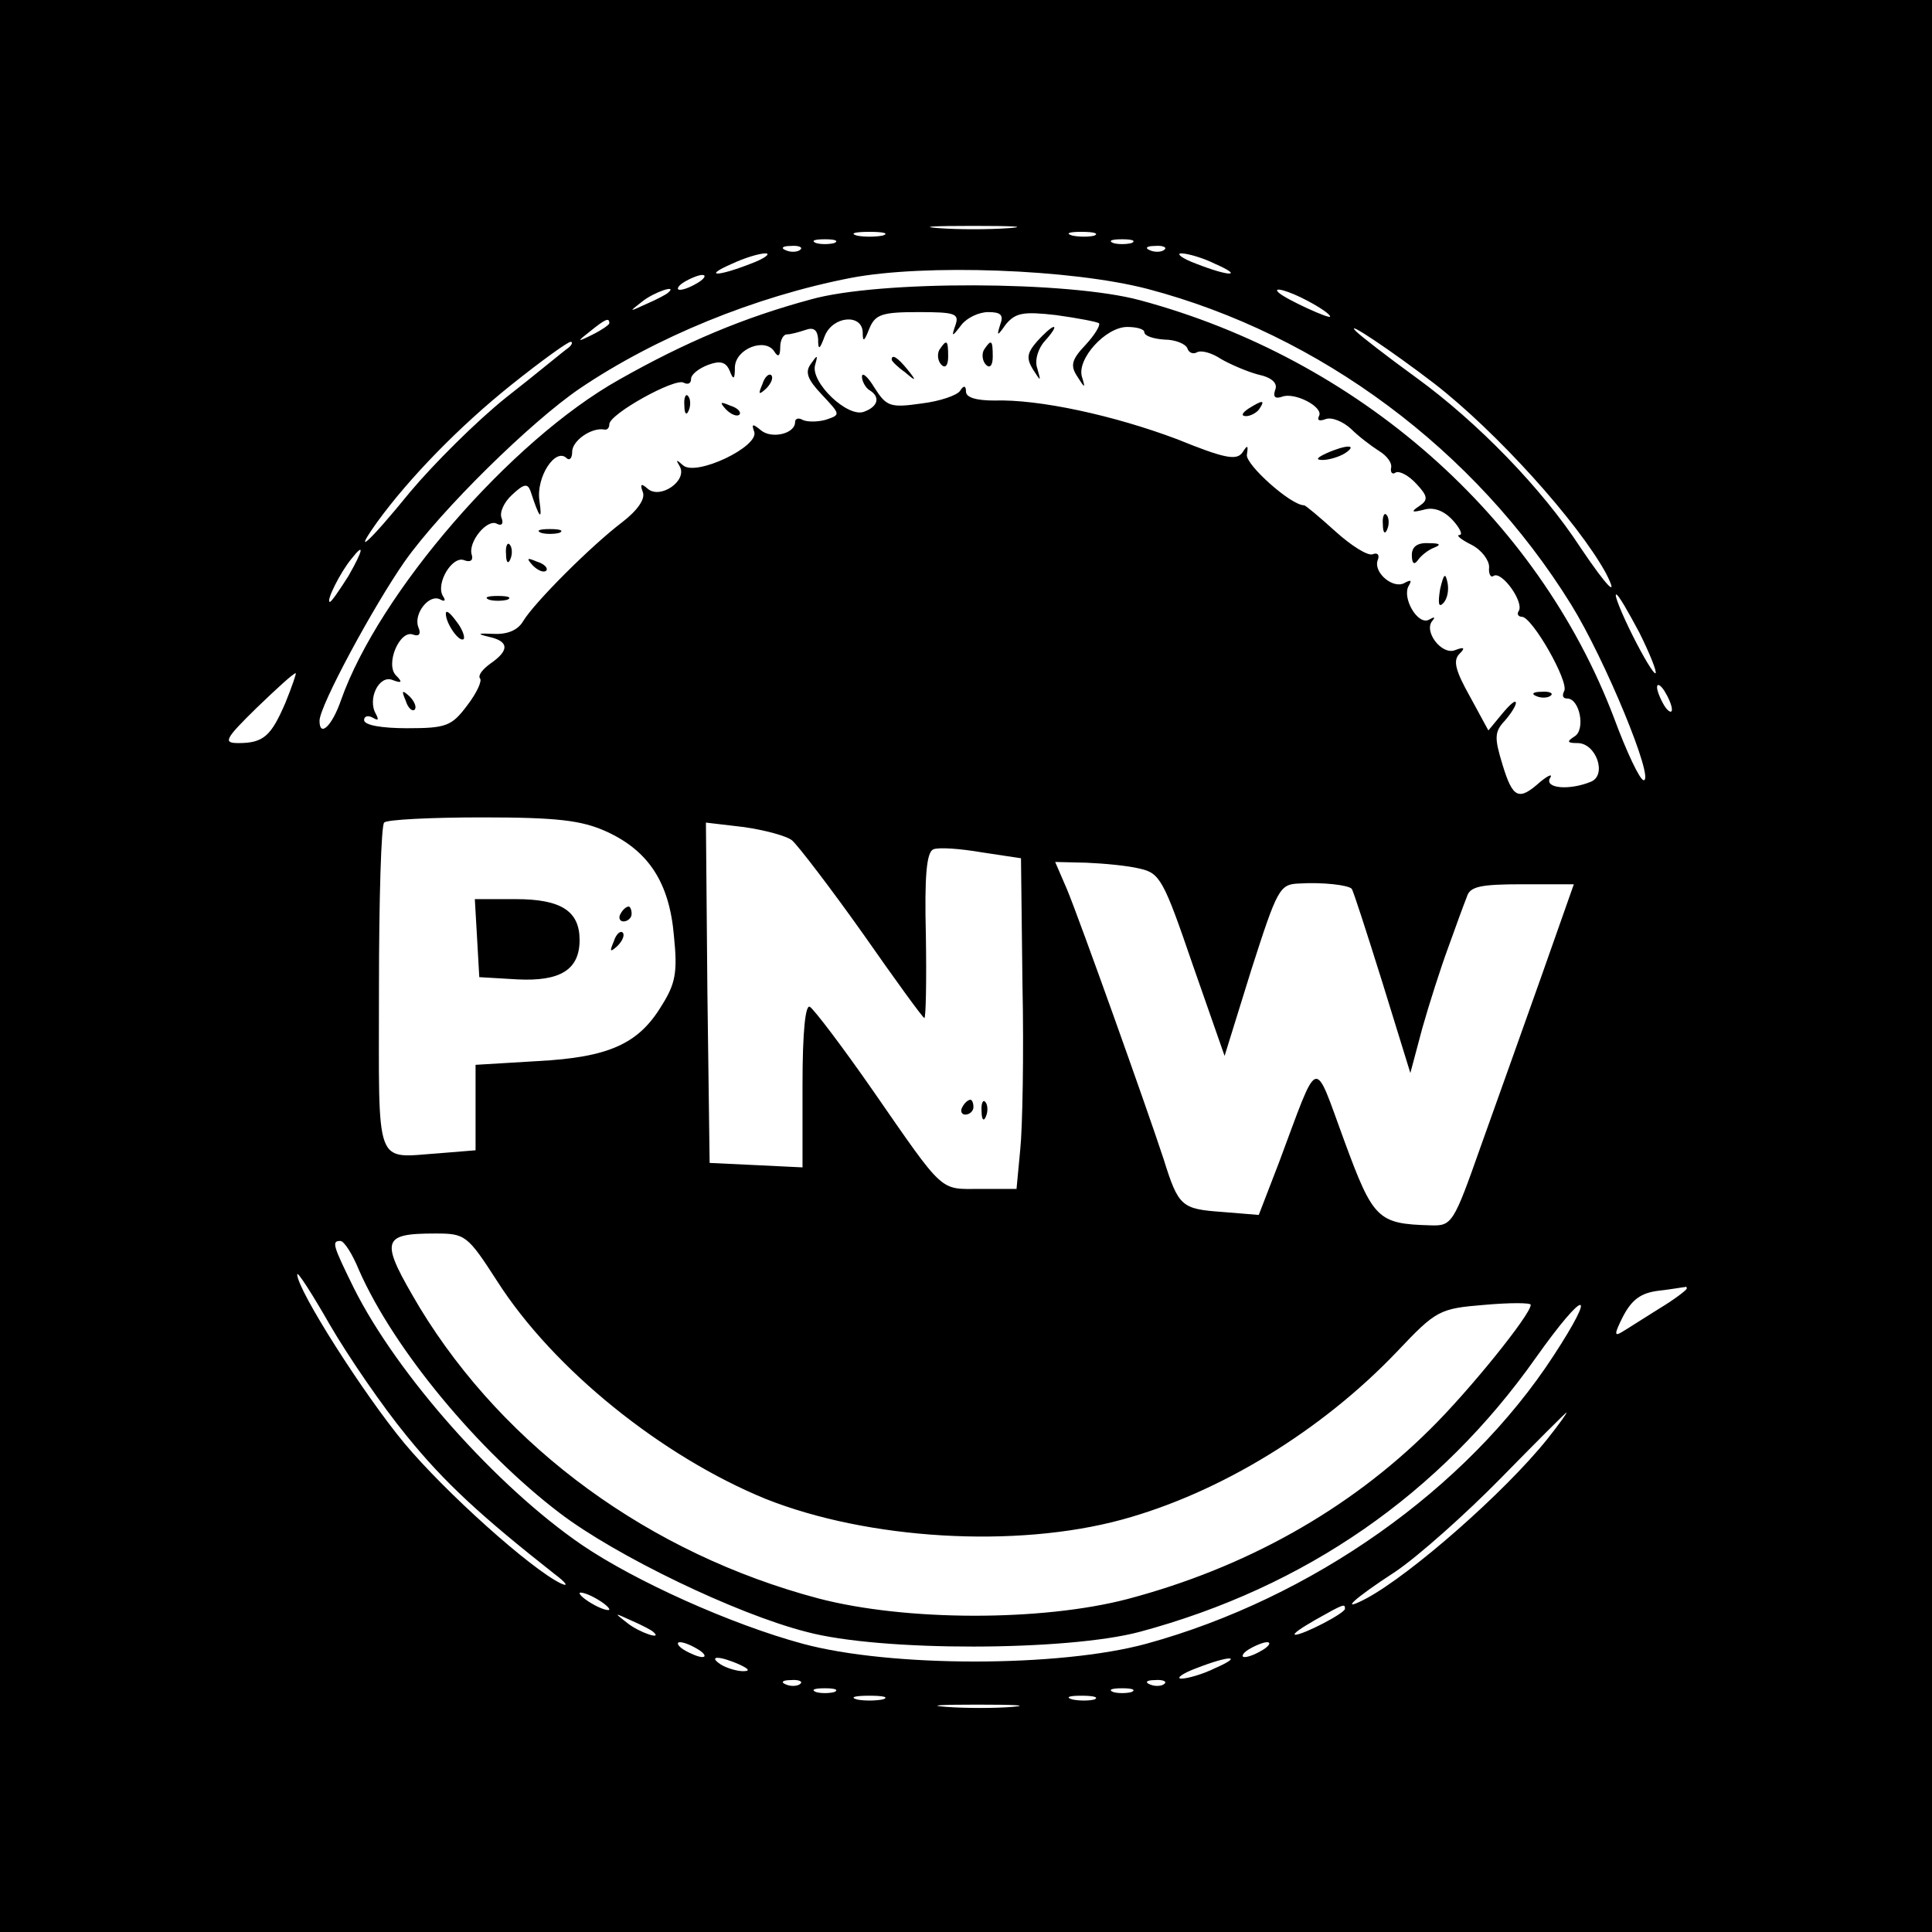 <?xml version="1.0" standalone="no"?>
<!DOCTYPE svg PUBLIC "-//W3C//DTD SVG 20010904//EN"
 "http://www.w3.org/TR/2001/REC-SVG-20010904/DTD/svg10.dtd">
<svg version="1.0" xmlns="http://www.w3.org/2000/svg"
 width="260pt" height="260pt" viewBox="0 0 260 260"
 preserveAspectRatio="xMidYMid meet">
<g transform="translate(0,260) scale(0.1,-0.1)"
fill="#000000" stroke="none">
<path d="M0 1300 l0 -1300 1300 0 1300 0 0 1300 0 1300 -1300 0 -1300 0 0
-1300z m1358 993 c-27 -2 -69 -2 -95 0 -27 2 -5 3 47 3 52 0 74 -1 48 -3z
m-170 -10 c-10 -2 -26 -2 -35 0 -10 3 -2 5 17 5 19 0 27 -2 18 -5z m285 0 c-7
-2 -21 -2 -30 0 -10 3 -4 5 12 5 17 0 24 -2 18 -5z m-350 -10 c-7 -2 -19 -2
-25 0 -7 3 -2 5 12 5 14 0 19 -2 13 -5z m400 0 c-7 -2 -19 -2 -25 0 -7 3 -2 5
12 5 14 0 19 -2 13 -5z m-446 -9 c-3 -3 -12 -4 -19 -1 -8 3 -5 6 6 6 11 1 17
-2 13 -5z m490 0 c-3 -3 -12 -4 -19 -1 -8 3 -5 6 6 6 11 1 17 -2 13 -5z m-557
-19 c-46 -18 -64 -17 -25 0 17 8 37 14 45 14 8 0 -1 -7 -20 -14z m625 0 c39
-17 21 -18 -25 0 -19 7 -28 14 -20 14 8 0 29 -6 45 -14z m-90 -34 c231 -61
440 -216 569 -424 46 -74 113 -237 98 -237 -5 0 -23 38 -40 84 -103 271 -344
483 -638 562 -96 26 -351 27 -443 1 -89 -24 -168 -57 -258 -108 -146 -82 -323
-287 -374 -431 -12 -35 -29 -51 -29 -28 0 20 73 155 115 215 49 69 169 187
235 232 102 69 236 124 365 149 99 19 297 12 400 -15z m-605 9 c-8 -5 -19 -10
-25 -10 -5 0 -3 5 5 10 8 5 20 10 25 10 6 0 3 -5 -5 -10z m-41 -14 c-2 -2 -15
-9 -29 -15 -24 -11 -24 -11 -6 3 16 13 49 24 35 12z m861 -11 c17 -9 30 -18
30 -21 0 -4 -59 23 -69 32 -10 9 13 3 39 -11z m-474 -32 c-6 -17 -5 -17 8 0 7
9 23 17 36 17 17 0 21 -4 16 -17 -5 -16 -4 -16 8 1 13 15 23 17 67 12 29 -4
55 -9 58 -11 2 -3 -6 -16 -18 -29 -19 -20 -21 -28 -11 -43 10 -16 11 -16 6 0
-7 24 32 67 61 67 13 0 23 -3 23 -7 0 -5 12 -9 27 -10 15 0 29 -6 31 -12 2 -6
8 -8 13 -5 6 3 20 -1 32 -9 12 -7 35 -17 50 -21 19 -4 27 -12 23 -21 -3 -9 0
-12 9 -9 17 7 57 -14 50 -26 -3 -6 1 -7 9 -4 8 3 23 -3 34 -13 10 -10 27 -23
38 -30 10 -6 18 -16 16 -23 -1 -6 2 -9 6 -6 5 3 18 -4 28 -15 16 -17 16 -22 4
-30 -12 -8 -10 -9 6 -5 13 4 27 -1 39 -14 10 -11 14 -20 9 -20 -5 0 2 -6 16
-13 14 -7 24 -21 24 -30 -1 -9 2 -15 6 -12 11 7 41 -35 34 -47 -3 -4 -1 -8 4
-8 14 0 64 -88 57 -100 -3 -6 -2 -10 4 -10 17 0 25 -42 10 -51 -11 -7 -10 -9
4 -9 25 0 40 -43 18 -52 -29 -12 -63 -9 -55 5 4 6 -2 4 -13 -5 -29 -26 -37
-23 -51 23 -11 36 -11 44 3 59 8 9 15 20 15 24 0 5 -8 -2 -18 -14 l-19 -23
-25 46 c-19 34 -23 48 -14 57 8 8 7 10 -6 5 -18 -7 -43 26 -30 40 4 5 2 5 -5
1 -15 -8 -37 30 -27 46 4 7 3 8 -5 4 -15 -10 -43 13 -37 30 3 7 0 11 -7 8 -7
-2 -29 12 -50 31 -21 19 -40 35 -42 35 -18 0 -79 55 -77 68 2 13 1 14 -6 3 -8
-11 -24 -8 -88 18 -85 32 -186 54 -246 52 -24 0 -38 4 -38 12 0 8 -3 9 -8 1
-4 -6 -27 -14 -52 -17 -42 -6 -47 -4 -63 21 -9 15 -17 22 -17 15 0 -6 5 -15
10 -18 15 -9 12 -22 -7 -29 -22 -9 -73 40 -66 63 4 14 3 14 -6 1 -8 -11 -4
-21 15 -41 25 -27 26 -27 5 -34 -11 -3 -25 -3 -31 0 -5 3 -10 2 -10 -3 0 -16
-32 -23 -46 -11 -11 9 -13 9 -9 -2 7 -20 -79 -61 -96 -45 -9 8 -10 8 -4 -2 10
-19 -26 -44 -43 -30 -9 8 -11 7 -7 -4 4 -9 -7 -25 -28 -41 -42 -32 -118 -108
-133 -133 -7 -12 -21 -18 -40 -17 -21 1 -23 0 -6 -4 27 -6 28 -18 2 -36 -11
-8 -17 -16 -14 -20 3 -3 -4 -19 -17 -36 -21 -28 -28 -31 -81 -31 -34 0 -58 4
-58 11 0 5 5 7 12 3 7 -4 8 -3 4 5 -12 20 4 53 22 46 13 -5 14 -3 5 6 -15 15
5 62 23 55 8 -3 11 1 7 10 -7 18 15 46 30 37 6 -3 7 -1 3 5 -10 17 13 55 29
48 8 -3 12 0 10 7 -6 17 21 50 34 42 6 -3 9 0 6 8 -3 7 3 21 14 31 16 15 21
16 25 5 12 -37 16 -41 12 -13 -5 32 22 73 37 57 4 -3 7 1 7 9 0 15 26 33 43
30 4 -1 7 2 7 7 0 14 89 63 100 56 6 -3 10 -1 10 5 0 6 10 14 23 19 16 6 24 4
29 -8 5 -13 7 -12 7 5 1 25 41 40 53 21 5 -8 8 -7 8 6 0 9 4 17 9 17 5 0 16 3
25 6 11 4 16 0 17 -12 0 -16 2 -15 9 4 11 27 50 30 51 5 0 -14 2 -13 9 5 8 19
17 22 66 22 49 0 55 -2 50 -17z m-466 2 c0 -2 -10 -9 -22 -15 -22 -11 -22 -10
-4 4 21 17 26 19 26 11z m1110 -81 c84 -65 193 -186 231 -255 19 -37 1 -18
-34 34 -52 80 -139 169 -220 228 -40 29 -76 57 -82 63 -18 18 49 -27 105 -70z
m-1165 48 c-6 -4 -43 -35 -84 -67 -40 -32 -98 -90 -129 -127 -57 -70 -79 -89
-44 -40 43 59 110 128 180 184 40 32 76 58 80 58 3 0 2 -4 -3 -8z m-296 -307
c-12 -19 -23 -35 -25 -35 -6 0 14 40 29 58 18 23 16 12 -4 -23z m1737 -76 c14
-28 24 -53 22 -55 -2 -2 -16 21 -31 51 -15 30 -25 55 -22 55 3 0 16 -23 31
-51z m-1822 -95 c-19 -44 -29 -54 -63 -54 -21 0 -19 5 25 48 27 26 50 47 52
46 1 0 -5 -18 -14 -40z m1866 -9 c0 -5 -5 -3 -10 5 -5 8 -10 20 -10 25 0 6 5
3 10 -5 5 -8 10 -19 10 -25z m-1434 -164 c57 -26 85 -69 91 -141 5 -49 2 -64
-17 -94 -31 -51 -71 -69 -167 -74 l-83 -5 0 -57 0 -58 -49 -4 c-88 -6 -81 -24
-81 221 0 120 3 221 7 224 3 4 63 7 132 7 101 0 134 -4 167 -19z m250 -12 c8
-7 51 -63 95 -125 44 -63 81 -114 83 -114 2 0 3 50 2 111 -2 81 1 112 10 116
7 3 36 1 65 -4 l53 -8 2 -170 c2 -93 0 -194 -3 -222 l-5 -53 -49 0 c-55 0 -47
-8 -144 132 -41 59 -79 109 -85 113 -6 4 -10 -32 -10 -105 l0 -111 -62 3 -63
3 -3 229 -2 229 51 -6 c28 -4 58 -12 65 -18z m468 -38 c27 -6 32 -15 71 -129
l43 -123 36 116 c35 109 38 115 64 116 32 2 66 -2 71 -7 2 -2 20 -58 41 -125
l38 -123 16 60 c9 32 25 82 35 109 10 28 21 58 25 68 4 14 18 17 75 17 l69 0
-43 -122 c-24 -68 -61 -171 -82 -230 -37 -105 -39 -108 -68 -107 -71 2 -77 8
-116 114 -42 114 -33 117 -88 -30 l-27 -70 -49 4 c-55 4 -59 7 -79 71 -24 73
-113 322 -130 363 l-16 37 42 -1 c24 -1 56 -4 72 -8z m-865 -555 c76 -119 222
-236 361 -293 138 -55 337 -67 480 -28 132 36 269 120 370 226 53 56 57 58
118 63 34 3 62 3 62 0 0 -13 -83 -116 -136 -168 -109 -108 -248 -186 -407
-228 -115 -30 -298 -30 -416 1 -226 60 -421 202 -536 391 -54 91 -53 100 21
100 40 0 43 -2 83 -64z m-186 15 c47 -107 161 -244 270 -327 76 -58 238 -136
332 -160 100 -27 352 -26 449 0 223 60 404 186 533 369 66 93 84 95 24 3 -117
-180 -326 -327 -548 -388 -117 -32 -345 -32 -463 0 -96 26 -225 84 -297 133
-114 78 -248 228 -307 346 -28 57 -30 63 -18 63 5 0 16 -17 25 -39z m64 -223
c51 -63 100 -108 199 -186 16 -12 20 -18 9 -13 -40 19 -156 123 -211 189 -54
65 -144 206 -144 227 0 5 20 -26 44 -68 25 -43 71 -110 103 -149z m1723 198
c0 -2 -17 -15 -37 -27 -21 -13 -44 -28 -51 -32 -10 -6 -9 -1 2 21 12 23 24 32
48 35 18 2 34 5 36 5 1 1 2 0 2 -2z m-188 -203 c-57 -71 -182 -181 -243 -214
-38 -20 -18 -1 39 36 31 21 95 78 142 126 47 48 87 88 88 88 2 1 -10 -16 -26
-36z m-1262 -229 c0 -2 -9 0 -20 6 -11 6 -20 13 -20 16 0 2 9 0 20 -6 11 -6
20 -13 20 -16z m990 1 c0 -6 -56 -35 -67 -35 -4 1 8 9 27 20 39 22 40 22 40
15z m-931 -31 c14 -12 -19 -1 -35 12 -18 14 -18 14 6 3 14 -6 27 -13 29 -15z
m61 -24 c8 -5 11 -10 5 -10 -5 0 -17 5 -25 10 -8 5 -10 10 -5 10 6 0 17 -5 25
-10z m760 0 c-8 -5 -19 -10 -25 -10 -5 0 -3 5 5 10 8 5 20 10 25 10 6 0 3 -5
-5 -10z m-705 -20 c13 -6 15 -9 5 -9 -8 0 -22 4 -30 9 -18 12 -2 12 25 0z
m640 -5 c-16 -8 -37 -14 -45 -14 -8 0 1 7 20 14 46 18 64 17 25 0z m-558 -21
c-3 -3 -12 -4 -19 -1 -8 3 -5 6 6 6 11 1 17 -2 13 -5z m490 0 c-3 -3 -12 -4
-19 -1 -8 3 -5 6 6 6 11 1 17 -2 13 -5z m-444 -11 c-7 -2 -19 -2 -25 0 -7 3
-2 5 12 5 14 0 19 -2 13 -5z m400 0 c-7 -2 -19 -2 -25 0 -7 3 -2 5 12 5 14 0
19 -2 13 -5z m-335 -10 c-10 -2 -26 -2 -35 0 -10 3 -2 5 17 5 19 0 27 -2 18
-5z m285 0 c-7 -2 -21 -2 -30 0 -10 3 -4 5 12 5 17 0 24 -2 18 -5z m-110 -10
c-23 -2 -64 -2 -90 0 -26 2 -7 3 42 3 50 0 71 -1 48 -3z"/>
<path d="M1396 2141 c-14 -16 -15 -23 -6 -38 11 -17 11 -17 6 1 -4 11 1 27 10
37 10 11 15 19 12 19 -3 0 -13 -9 -22 -19z"/>
<path d="M1264 2129 c-3 -6 -2 -15 3 -20 5 -5 9 -1 9 11 0 23 -2 24 -12 9z"/>
<path d="M1324 2129 c-3 -6 -2 -15 3 -20 5 -5 9 -1 9 11 0 23 -2 24 -12 9z"/>
<path d="M1200 2116 c0 -2 8 -10 18 -17 15 -13 16 -12 3 4 -13 16 -21 21 -21
13z"/>
<path d="M1026 2083 c-6 -14 -5 -15 5 -6 7 7 10 15 7 18 -3 3 -9 -2 -12 -12z"/>
<path d="M921 2054 c0 -11 3 -14 6 -6 3 7 2 16 -1 19 -3 4 -6 -2 -5 -13z"/>
<path d="M977 2049 c7 -7 15 -10 18 -7 3 3 -2 9 -12 12 -14 6 -15 5 -6 -5z"/>
<path d="M1680 2050 c-9 -6 -10 -10 -3 -10 6 0 15 5 18 10 8 12 4 12 -15 0z"/>
<path d="M1785 1990 c-13 -6 -15 -9 -5 -9 8 0 22 4 30 9 18 12 2 12 -25 0z"/>
<path d="M1861 1894 c0 -11 3 -14 6 -6 3 7 2 16 -1 19 -3 4 -6 -2 -5 -13z"/>
<path d="M728 1883 c6 -2 18 -2 25 0 6 3 1 5 -13 5 -14 0 -19 -2 -12 -5z"/>
<path d="M681 1854 c0 -11 3 -14 6 -6 3 7 2 16 -1 19 -3 4 -6 -2 -5 -13z"/>
<path d="M1900 1853 c0 -11 3 -14 8 -7 4 6 14 14 22 17 10 4 8 6 -7 6 -16 1
-23 -5 -23 -16z"/>
<path d="M717 1839 c7 -7 15 -10 18 -7 3 3 -2 9 -12 12 -14 6 -15 5 -6 -5z"/>
<path d="M1938 1807 c-3 -19 -2 -25 4 -19 6 6 8 18 6 28 -3 14 -5 12 -10 -9z"/>
<path d="M658 1793 c6 -2 18 -2 25 0 6 3 1 5 -13 5 -14 0 -19 -2 -12 -5z"/>
<path d="M600 1774 c0 -13 18 -39 24 -34 2 3 -2 14 -10 24 -8 11 -14 16 -14
10z"/>
<path d="M546 1657 c3 -10 9 -15 12 -12 3 3 0 11 -7 18 -10 9 -11 8 -5 -6z"/>
<path d="M2068 1663 c7 -3 16 -2 19 1 4 3 -2 6 -13 5 -11 0 -14 -3 -6 -6z"/>
<path d="M642 1338 l3 -53 51 -3 c58 -3 84 13 84 53 0 39 -25 55 -86 55 l-55
0 3 -52z"/>
<path d="M835 1370 c-3 -5 -1 -10 4 -10 6 0 11 5 11 10 0 6 -2 10 -4 10 -3 0
-8 -4 -11 -10z"/>
<path d="M826 1333 c-6 -14 -5 -15 5 -6 7 7 10 15 7 18 -3 3 -9 -2 -12 -12z"/>
<path d="M1295 1110 c-3 -5 -1 -10 4 -10 6 0 11 5 11 10 0 6 -2 10 -4 10 -3 0
-8 -4 -11 -10z"/>
<path d="M1321 1104 c0 -11 3 -14 6 -6 3 7 2 16 -1 19 -3 4 -6 -2 -5 -13z"/>
</g>
</svg>
